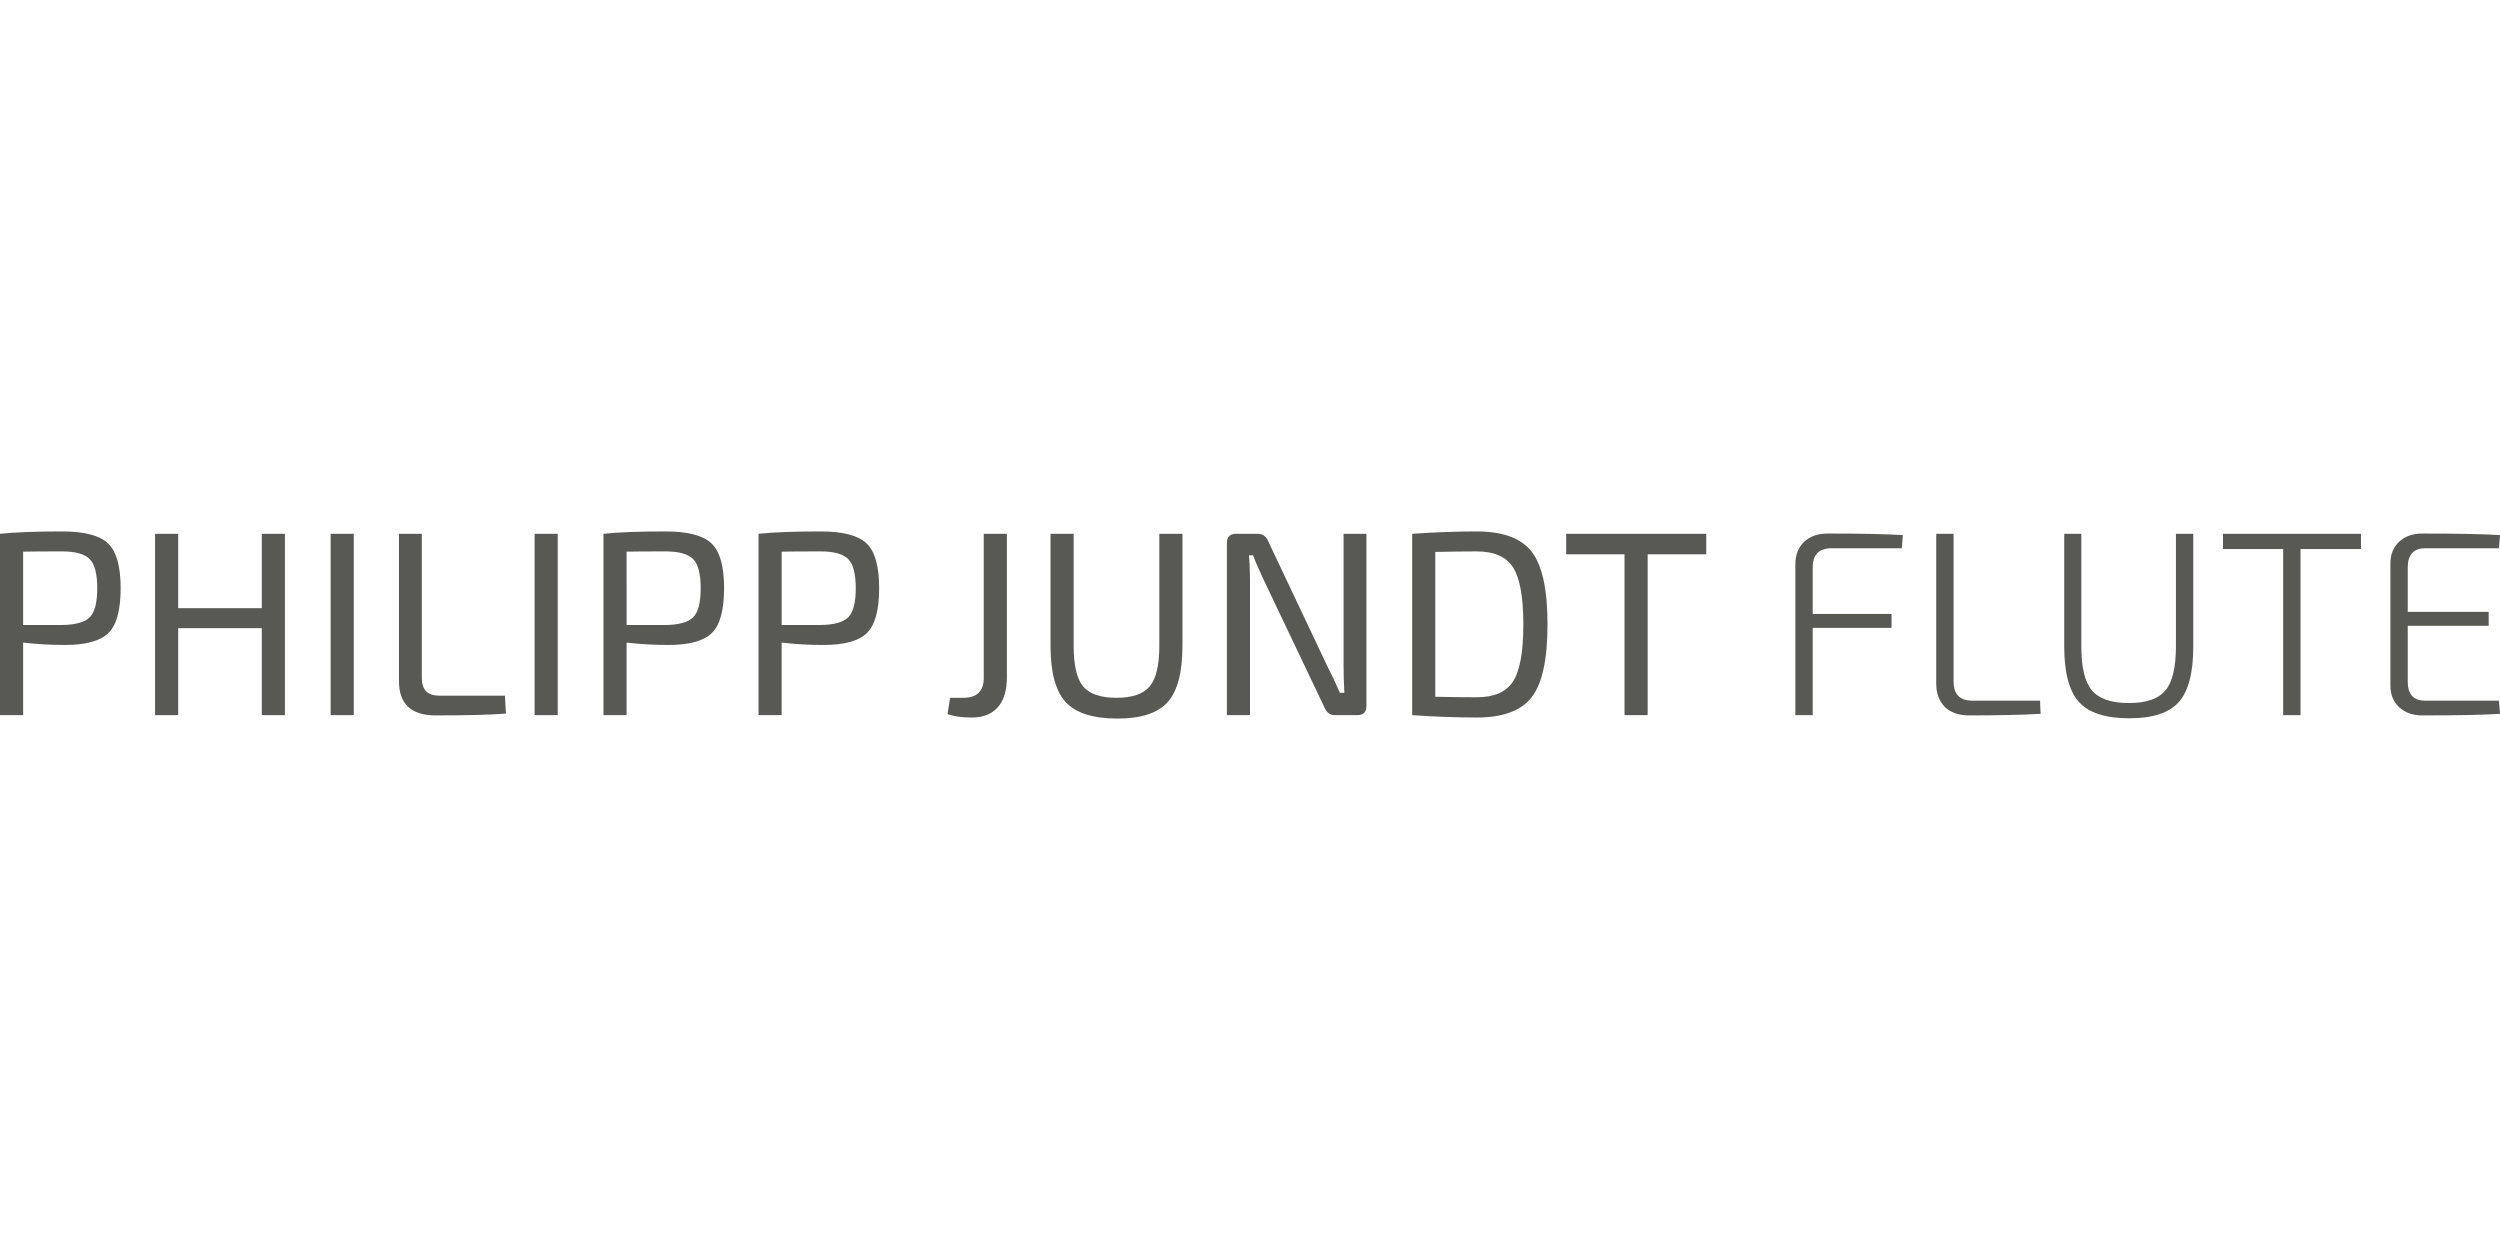 <?xml version="1.0" encoding="utf-8"?>
<!-- Generator: Adobe Illustrator 16.0.4, SVG Export Plug-In . SVG Version: 6.00 Build 0)  -->
<!DOCTYPE svg PUBLIC "-//W3C//DTD SVG 1.1//EN" "http://www.w3.org/Graphics/SVG/1.1/DTD/svg11.dtd">
<svg version="1.1" id="Ebene_1" xmlns="http://www.w3.org/2000/svg" xmlns:xlink="http://www.w3.org/1999/xlink" x="0px" y="0px"
	  viewBox="0 0 400 200" enable-background="new 0 0 400 200" xml:space="preserve">
<g>
	<g>
		<path fill="#585854" d="M0,114.424V85.408c2.354-0.252,5.676-0.379,9.967-0.379c3.532,0,5.971,0.637,7.316,1.913
			c1.346,1.277,2.02,3.665,2.02,7.17c0,3.504-0.653,5.894-1.956,7.17c-1.303,1.275-3.625,1.912-6.96,1.912
			c-2.299,0-4.528-0.127-6.686-0.379v11.607H0z M3.701,100h6.224c2.157-0.027,3.638-0.442,4.437-1.241s1.197-2.348,1.197-4.646
			c0-2.298-0.406-3.856-1.218-4.668c-0.815-0.812-2.286-1.221-4.416-1.221c-3.057,0-5.13,0.017-6.224,0.042V100z"/>
		<path fill="#585854" d="M45.585,85.408v29.016h-3.7v-13.918H28.511v13.918h-3.7V85.408h3.7v11.899h13.374V85.408H45.585z"/>
		<path fill="#585854" d="M56.603,114.424h-3.702V85.408h3.702V114.424z"/>
		<path fill="#585854" d="M67.493,85.408v23.127c0,1.852,0.939,2.776,2.818,2.776h10.471l0.168,2.86
			c-2.44,0.197-6.181,0.295-11.229,0.295c-3.925,0-5.886-1.824-5.886-5.467V85.408H67.493z"/>
		<path fill="#585854" d="M89.235,114.424h-3.7V85.408h3.7V114.424z"/>
		<path fill="#585854" d="M96.553,114.424V85.408c2.354-0.252,5.677-0.379,9.965-0.379c3.532,0,5.973,0.637,7.319,1.913
			c1.346,1.277,2.017,3.665,2.017,7.17c0,3.504-0.65,5.894-1.956,7.17c-1.302,1.275-3.622,1.912-6.958,1.912
			c-2.301,0-4.528-0.127-6.687-0.379v11.607H96.553z M100.253,100h6.223c2.16-0.027,3.638-0.442,4.437-1.241
			s1.199-2.348,1.199-4.646c0-2.298-0.406-3.856-1.22-4.668c-0.813-0.812-2.285-1.221-4.416-1.221c-3.055,0-5.129,0.017-6.223,0.042
			V100z"/>
		<path fill="#585854" d="M121.362,114.424V85.408c2.357-0.252,5.679-0.379,9.967-0.379c3.533,0,5.972,0.637,7.317,1.913
			c1.346,1.277,2.019,3.665,2.019,7.17c0,3.504-0.653,5.894-1.956,7.17c-1.302,1.275-3.622,1.912-6.96,1.912
			c-2.298,0-4.528-0.127-6.685-0.379v11.607H121.362z M125.064,100h6.223c2.16-0.027,3.638-0.442,4.438-1.241
			c0.799-0.799,1.198-2.348,1.198-4.646c0-2.298-0.408-3.856-1.22-4.668c-0.812-0.812-2.285-1.221-4.416-1.221
			c-3.055,0-5.129,0.017-6.223,0.042V100z"/>
		<path fill="#585854" d="M161.104,85.408v22.918c0,2.131-0.485,3.743-1.452,4.836c-0.968,1.094-2.362,1.641-4.185,1.641
			c-1.571,0-2.86-0.184-3.869-0.547l0.421-2.607h2.103c2.187,0,3.28-1.064,3.28-3.195V85.408H161.104z"/>
		<path fill="#585854" d="M189.193,85.408v17.913c0,4.235-0.785,7.233-2.355,9.001c-1.571,1.765-4.249,2.648-8.033,2.648
			c-3.925,0-6.692-0.884-8.305-2.648c-1.612-1.768-2.418-4.766-2.418-9.001V85.408h3.702v17.913c0,3.112,0.504,5.277,1.512,6.499
			c1.011,1.217,2.789,1.828,5.343,1.828c2.523,0,4.296-0.611,5.317-1.828c1.024-1.222,1.536-3.387,1.536-6.499V85.408H189.193z"/>
		<path fill="#585854" d="M218.629,85.408v27.543c0,0.982-0.479,1.473-1.428,1.473h-3.619c-0.754,0-1.301-0.393-1.64-1.178
			l-9.799-20.564c-0.952-2.075-1.5-3.349-1.64-3.826h-0.673c0.111,1.123,0.169,2.396,0.169,3.826v21.742h-3.7V86.878
			c0-0.98,0.489-1.47,1.471-1.47h3.491c0.755,0,1.301,0.393,1.641,1.176l9.5,20.06c0.702,1.375,1.363,2.775,1.98,4.206h0.714
			c-0.083-1.514-0.125-2.986-0.125-4.416V85.408H218.629z"/>
		<path fill="#585854" d="M225.946,114.424V85.408c3.644-0.252,7.091-0.379,10.345-0.379c4.177,0,7.105,1.085,8.788,3.258
			c1.683,2.174,2.522,6.048,2.522,11.629c0,5.578-0.84,9.455-2.522,11.626c-1.683,2.173-4.611,3.26-8.788,3.26
			C233.037,114.803,229.59,114.676,225.946,114.424z M229.646,88.31v23.171c2.521,0.057,4.738,0.083,6.645,0.083
			c2.775,0,4.708-0.847,5.801-2.542c1.094-1.697,1.641-4.732,1.641-9.105c0-4.374-0.547-7.417-1.641-9.126
			c-1.093-1.709-3.025-2.567-5.801-2.567C234.496,88.224,232.282,88.253,229.646,88.31z"/>
		<path fill="#585854" d="M273.001,88.688h-9.378v25.735h-3.7V88.688h-9.334v-3.28h22.412V88.688z"/>
	</g>
</g>
<g>
	<path fill="#585854" d="M304.288,87.719h-11.225c-2.022,0-3.03,1.025-3.03,3.071v7.443h12.615v2.23h-12.615v13.96h-2.775V90.286
		c0-1.516,0.469-2.713,1.408-3.596s2.179-1.324,3.723-1.324c5.467,0,9.49,0.083,12.069,0.252L304.288,87.719z"/>
	<path fill="#585854" d="M312.573,85.408v23.635c0,2.045,1.008,3.067,3.03,3.067h10.806l0.085,2.104
		c-2.973,0.167-6.757,0.253-11.357,0.253c-1.763,0-3.095-0.463-3.991-1.389c-0.898-0.926-1.349-2.145-1.349-3.659V85.408H312.573z"
		/>
	<path fill="#585854" d="M350.924,85.408v18.039c0,4.178-0.771,7.137-2.311,8.875c-1.544,1.738-4.18,2.605-7.907,2.605
		c-3.812,0-6.506-0.867-8.072-2.605c-1.571-1.738-2.356-4.697-2.356-8.875V85.408h2.733v18.039c0,3.337,0.565,5.678,1.701,7.023
		s3.107,2.019,5.91,2.019c2.775,0,4.723-0.673,5.844-2.019c1.124-1.346,1.682-3.687,1.682-7.023V85.408H350.924z"/>
	<path fill="#585854" d="M377.754,87.847h-9.672v26.577h-2.775V87.847h-9.628v-2.439h22.075V87.847z"/>
	<path fill="#585854" d="M399.83,112.11l0.17,2.104c-2.637,0.167-6.772,0.253-12.403,0.253c-1.545,0-2.784-0.436-3.724-1.305
		s-1.409-2.031-1.409-3.49V90.158c0-1.456,0.47-2.619,1.409-3.489c0.939-0.869,2.179-1.303,3.724-1.303
		c5.631,0,9.767,0.083,12.403,0.252l-0.17,2.101h-11.772c-1.878,0-2.818,1.025-2.818,3.071v7.106h12.95v2.229h-12.95v8.957
		c0,2.02,0.94,3.028,2.818,3.028H399.83z"/>
</g>
</svg>
